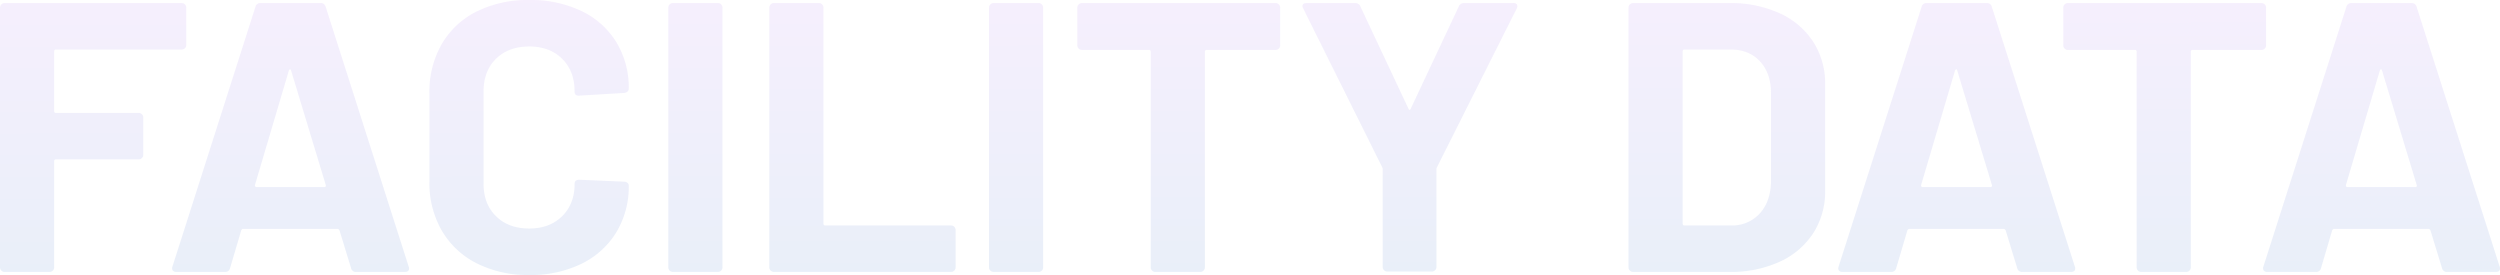 <svg xmlns="http://www.w3.org/2000/svg" width="976.35" height="107.4"><defs><linearGradient id="a" x1=".5" y1="-.703" x2=".513" y2="1" gradientUnits="objectBoundingBox"><stop offset="0" stop-color="#bfeeff"/><stop offset=".38" stop-color="#af5ff4"/><stop offset="1" stop-color="#016cb8"/></linearGradient></defs><path data-name="パス 12460" d="M81.9-88.65a1.736 1.736 0 01-.525 1.275 1.736 1.736 0 01-1.275.525H31.05a.663.663 0 00-.75.75v23.25a.663.663 0 00.75.75H63.3a1.736 1.736 0 011.275.525A1.736 1.736 0 0165.1-60.3v14.55a1.736 1.736 0 01-.525 1.275 1.736 1.736 0 01-1.275.525H31.05a.663.663 0 00-.75.75v41.4a1.736 1.736 0 01-.525 1.275A1.736 1.736 0 0128.5 0H10.95a1.736 1.736 0 01-1.275-.525A1.736 1.736 0 019.15-1.8v-101.4a1.736 1.736 0 01.525-1.275A1.736 1.736 0 0110.95-105H80.1a1.736 1.736 0 011.275.525 1.736 1.736 0 01.525 1.275zM148.2 0a1.883 1.883 0 01-1.95-1.5l-4.5-14.7q-.3-.6-.75-.6h-36.9q-.45 0-.75.6L99-1.5A1.883 1.883 0 0197.05 0H78a1.68 1.68 0 01-1.35-.525A1.643 1.643 0 0176.5-2.1l32.4-101.4a1.883 1.883 0 011.95-1.5h23.55a1.883 1.883 0 011.95 1.5l32.4 101.4a1.67 1.67 0 01.15.75q0 1.35-1.65 1.35zm-39.45-34.05q-.15.9.6.9h26.4q.9 0 .6-.9l-13.5-44.55q-.15-.6-.45-.525t-.45.525zM215.85 1.2a44.142 44.142 0 01-20.55-4.575A32.852 32.852 0 01181.65-16.2a37.186 37.186 0 01-4.8-19.05V-69.9a37.186 37.186 0 014.8-19.05 32.373 32.373 0 0113.65-12.75 44.752 44.752 0 0120.55-4.5 45.872 45.872 0 0120.325 4.275 32.265 32.265 0 0113.65 12.15A33.91 33.91 0 01254.7-71.55q0 1.35-1.8 1.65l-17.55 1.05h-.3q-1.5 0-1.5-1.65 0-7.95-4.875-12.75t-12.825-4.8q-8.1 0-12.975 4.8T198-70.5v36.15q0 7.8 4.875 12.6t12.975 4.8q7.95 0 12.825-4.8t4.875-12.6q0-1.65 1.8-1.65l17.55.75a1.892 1.892 0 011.275.45 1.349 1.349 0 01.525 1.05 34.3 34.3 0 01-4.875 18.3 32.6 32.6 0 01-13.65 12.3A45.2 45.2 0 01215.85 1.2zm56.1-1.2a1.736 1.736 0 01-1.275-.525 1.736 1.736 0 01-.525-1.275v-101.4a1.736 1.736 0 01.525-1.275 1.736 1.736 0 011.275-.525h17.55a1.736 1.736 0 011.275.525 1.736 1.736 0 01.525 1.275V-1.8a1.736 1.736 0 01-.525 1.275A1.736 1.736 0 01289.5 0zm39.45 0a1.736 1.736 0 01-1.275-.525A1.736 1.736 0 01309.6-1.8v-101.4a1.736 1.736 0 01.525-1.275A1.736 1.736 0 01311.4-105h17.55a1.736 1.736 0 011.275.525 1.736 1.736 0 01.525 1.275v84.3a.663.663 0 00.75.75h49.05a1.736 1.736 0 011.275.525 1.736 1.736 0 01.525 1.275V-1.8a1.736 1.736 0 01-.525 1.275A1.736 1.736 0 01380.55 0zm85.8 0a1.736 1.736 0 01-1.275-.525A1.736 1.736 0 01395.4-1.8v-101.4a1.736 1.736 0 01.525-1.275A1.736 1.736 0 01397.2-105h17.55a1.736 1.736 0 011.275.525 1.736 1.736 0 01.525 1.275V-1.8a1.736 1.736 0 01-.525 1.275A1.736 1.736 0 01414.75 0zm110.1-105a1.736 1.736 0 011.275.525 1.736 1.736 0 01.525 1.275v14.7a1.736 1.736 0 01-.525 1.275 1.736 1.736 0 01-1.275.525h-26.85a.663.663 0 00-.75.75V-1.8a1.736 1.736 0 01-.525 1.275A1.736 1.736 0 01477.9 0h-17.55a1.736 1.736 0 01-1.275-.525 1.736 1.736 0 01-.525-1.275v-84.15a.663.663 0 00-.75-.75h-26.1a1.736 1.736 0 01-1.275-.525 1.736 1.736 0 01-.525-1.275v-14.7a1.736 1.736 0 01.525-1.275A1.736 1.736 0 01431.7-105zM550.95-.15a1.736 1.736 0 01-1.275-.525 1.736 1.736 0 01-.525-1.275V-39.9a2.089 2.089 0 00-.15-.9l-30.9-62.1a2.3 2.3 0 01-.3-.9q0-1.2 1.65-1.2h18.9a2.124 2.124 0 012.1 1.35l18.75 39.9q.45.9.9 0l18.75-39.9a2.124 2.124 0 012.1-1.35h19.2a1.648 1.648 0 011.425.525 1.612 1.612 0 01-.075 1.575l-31.2 62.1a2.09 2.09 0 00-.15.9v37.95a1.736 1.736 0 01-.525 1.275 1.736 1.736 0 01-1.275.525zm96 .15a1.736 1.736 0 01-1.275-.525 1.736 1.736 0 01-.525-1.275v-101.4a1.736 1.736 0 01.525-1.275 1.736 1.736 0 011.275-.525h37.5a46 46 0 0119.725 3.975A30.705 30.705 0 01717.3-89.85a30.007 30.007 0 014.65 16.65v41.4a30.007 30.007 0 01-4.65 16.65 30.705 30.705 0 01-13.125 11.175A46 46 0 01684.45 0zm19.35-18.9a.663.663 0 00.75.75h18.15a14.471 14.471 0 0011.175-4.65q4.275-4.65 4.425-12.45v-34.5q0-7.8-4.275-12.45t-11.475-4.65h-18a.663.663 0 00-.75.75zM798.9 0a1.883 1.883 0 01-1.95-1.5l-4.5-14.7q-.3-.6-.75-.6h-36.9q-.45 0-.75.6L749.7-1.5a1.883 1.883 0 01-1.95 1.5H728.7a1.68 1.68 0 01-1.35-.525 1.643 1.643 0 01-.15-1.575l32.4-101.4a1.883 1.883 0 011.95-1.5h23.55a1.883 1.883 0 011.95 1.5l32.4 101.4a1.67 1.67 0 01.15.75q0 1.35-1.65 1.35zm-39.45-34.05q-.15.9.6.9h26.4q.9 0 .6-.9l-13.5-44.55q-.15-.6-.45-.525t-.45.525zM892.35-105a1.736 1.736 0 011.275.525 1.736 1.736 0 01.525 1.275v14.7a1.736 1.736 0 01-.525 1.275 1.736 1.736 0 01-1.275.525H865.5a.663.663 0 00-.75.75V-1.8a1.736 1.736 0 01-.525 1.275A1.736 1.736 0 01862.95 0H845.4a1.736 1.736 0 01-1.275-.525A1.736 1.736 0 01843.6-1.8v-84.15a.663.663 0 00-.75-.75h-26.1a1.736 1.736 0 01-1.275-.525 1.736 1.736 0 01-.525-1.275v-14.7a1.736 1.736 0 01.525-1.275 1.736 1.736 0 011.275-.525zM964.8 0a1.883 1.883 0 01-1.95-1.5l-4.5-14.7q-.3-.6-.75-.6h-36.9q-.45 0-.75.6L915.6-1.5a1.883 1.883 0 01-1.95 1.5H894.6a1.68 1.68 0 01-1.35-.525 1.643 1.643 0 01-.15-1.575l32.4-101.4a1.883 1.883 0 011.95-1.5H951a1.883 1.883 0 011.95 1.5l32.4 101.4a1.67 1.67 0 01.15.75q0 1.35-1.65 1.35zm-39.45-34.05q-.15.9.6.9h26.4q.9 0 .6-.9l-13.5-44.55q-.15-.6-.45-.525t-.45.525z" transform="translate(-9.15 106.2)" opacity=".1" fill="url(#a)"/></svg>